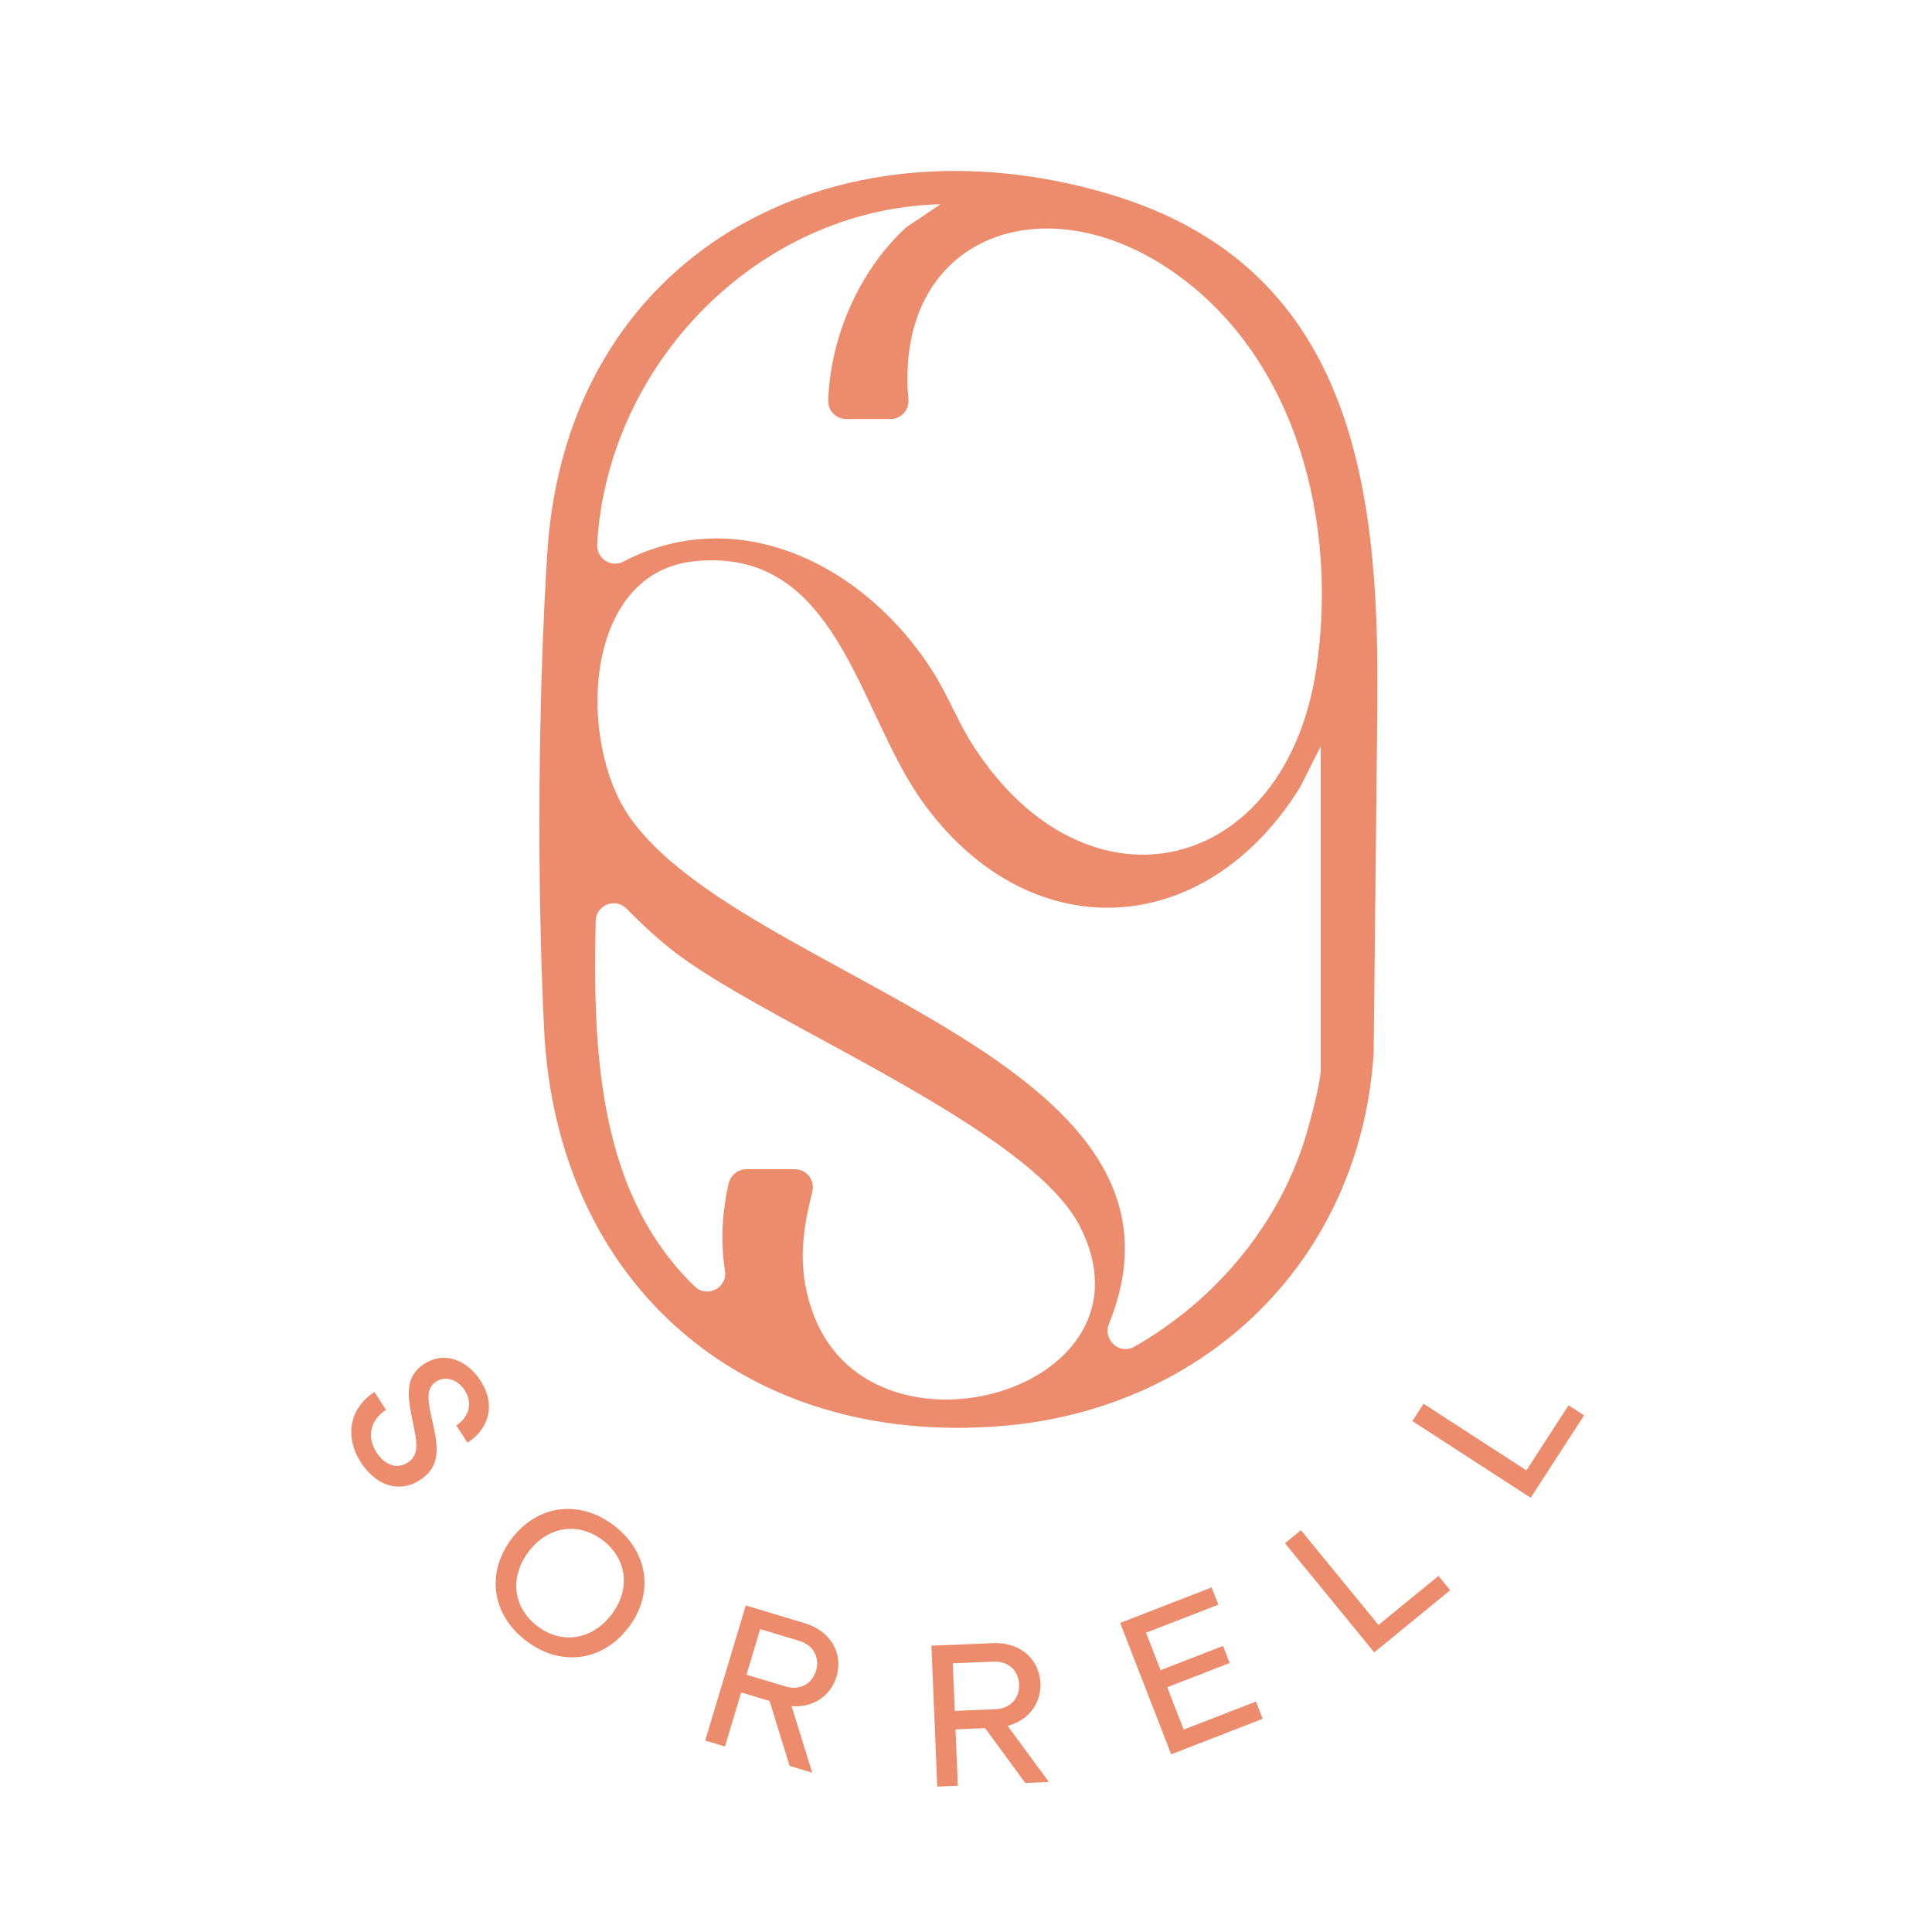 <?xml version="1.0" encoding="UTF-8"?>
<svg id="Layer_1" data-name="Layer 1" xmlns="http://www.w3.org/2000/svg" viewBox="0 0 1080 1080">
  <defs>
    <style>
      .cls-1 {
        fill: #ed8c6c;
      }
    </style>
  </defs>
  <g>
    <path class="cls-1" d="M209.31,778.12l6.46,10.02c-8.61,5.55-11.05,14.86-5.28,23.8,4.27,6.62,11.08,9.73,17.37,5.68,6.7-4.32,5.23-11.34,3.14-21.48-3.13-15.21-5.27-26.36,6.15-33.73,11.68-7.53,24.31-1.72,31.52,9.45,8.54,13.24,4.83,26.77-7.34,34.62l-6.25-9.69c7.21-4.65,9.27-12.53,4.73-19.57-4-6.21-10.82-8.25-16.04-4.89-6.29,4.05-4.39,11.74-1.81,23.2,3.22,14.09,4.1,24.54-7.15,31.8-12.01,7.74-24.91,2.81-33.02-9.77-9.55-14.82-6.14-30.61,7.52-39.42Z"/>
    <path class="cls-1" d="M286.14,860c14.56-19.02,37.96-21.85,57.13-7.17,19.18,14.68,22.56,38,8,57.02-14.62,19.1-38.07,22-57.25,7.33-19.17-14.68-22.49-38.08-7.88-57.18ZM300.31,908.96c13.62,10.43,30.58,7.89,41.49-6.36,10.84-14.17,8.8-31.12-4.82-41.55-13.62-10.43-30.53-7.97-41.37,6.2-10.9,14.25-8.92,31.28,4.7,41.71Z"/>
    <path class="cls-1" d="M416.87,897.47l32.95,9.9c14.44,4.34,21.73,16.71,17.74,30.02-3.26,10.85-13.45,17.37-25.08,16.34l11.56,37.22-12.64-3.8-11.22-36.29-15.86-4.76-9.07,30.2-11.04-3.32,22.68-75.51ZM439.19,942.76c7.74,2.32,14.68-1.26,16.95-8.8,2.27-7.55-1.55-14.36-9.29-16.69l-21.9-6.58-7.65,25.49,21.89,6.58Z"/>
    <path class="cls-1" d="M520.66,919.95l34.37-1.42c15.06-.63,26,8.69,26.58,22.57.47,11.33-7.03,20.81-18.36,23.65l23.1,31.39-13.19.55-22.48-30.64-16.54.69,1.31,31.51-11.52.47-3.26-78.77ZM556.56,955.45c8.07-.34,13.46-5.99,13.13-13.86-.32-7.88-6.16-13.06-14.24-12.73l-22.84.95,1.11,26.59,22.84-.95Z"/>
    <path class="cls-1" d="M626.17,907.24l51.14-19.86,3.75,9.64-40.4,15.68,8.12,20.93,34.89-13.55,3.71,9.55-34.89,13.55,9.2,23.68,40.4-15.68,3.75,9.64-51.14,19.85-28.52-73.44Z"/>
    <path class="cls-1" d="M718.3,862.69l8.92-7.3,43.36,52.98,33.54-27.45,6.55,8.01-42.46,34.75-49.91-60.99Z"/>
    <path class="cls-1" d="M789.52,794.39l6.27-9.68,57.47,37.24,23.58-36.38,8.68,5.63-29.85,46.05-66.15-42.86Z"/>
  </g>
  <path class="cls-1" d="M304.13,575.1c6.96,143.16,112.28,233.6,255.31,222.09,114.58-9.22,200.91-92.82,208.43-208.27l2.13-197.22-.08.78c1.35-123.54-15.34-243.6-149.07-283.75-155-46.54-304.28,32.63-314.91,200.33-5.18,81.76-5.8,183.95-1.81,266.04ZM738.28,598.52c0,.41-.01.79-.06,1.2-.95,8.71-5,23.99-7.44,32.57-14.49,50.89-50.82,94.44-96.63,120.48-8.54,4.86-17.98-4.01-14.11-13.04.02-.04.03-.08.05-.12,59.93-148.96-206.84-192.46-268.74-283.77-28.51-42.06-25.57-135.73,36.85-142.11,79.95-8.17,91.14,83.22,126.88,133.58,59.32,83.6,158.15,78.79,211.46-6.92.2-.32.39-.65.56-.99l11.19-22.23v181.36ZM525.81,114.18l-18.56,12.43c-.52.35-1.02.74-1.48,1.17-25.74,24.27-41.5,60.42-42.8,96.01-.21,5.7,4.38,10.45,10.08,10.45h24.8c5.9,0,10.48-5.09,9.96-10.97-8.1-91.02,76.12-122.74,149.79-70.02,68.16,48.78,90.08,140.2,78.33,219.97-17.05,115.83-128.16,142.79-192.06,43.41-8.36-13-13.85-27.6-22.1-40.72-37.7-59.95-108.83-95.56-173.41-61.94-6.93,3.61-14.98-1.88-14.54-9.68,5.63-100.45,89.6-187.53,191.98-190.13ZM333,514.71c.21-8.84,10.93-13.07,17.17-6.8,9.35,9.4,18.96,18.46,29.81,26.44,54.64,40.21,195.93,96.77,223.75,151.3,46.43,91.02-114.17,137.39-148.45,50.53-9.83-24.9-7.2-46.24-1.19-69.98,1.61-6.37-3.14-12.57-9.71-12.57h-27.2c-4.75,0-8.77,3.34-9.85,7.97-3.79,16.35-4.56,32.82-2.04,49,1.44,9.26-10.04,15.14-16.79,8.65-53.79-51.75-57.25-130.56-55.5-204.55Z"/>
</svg>
